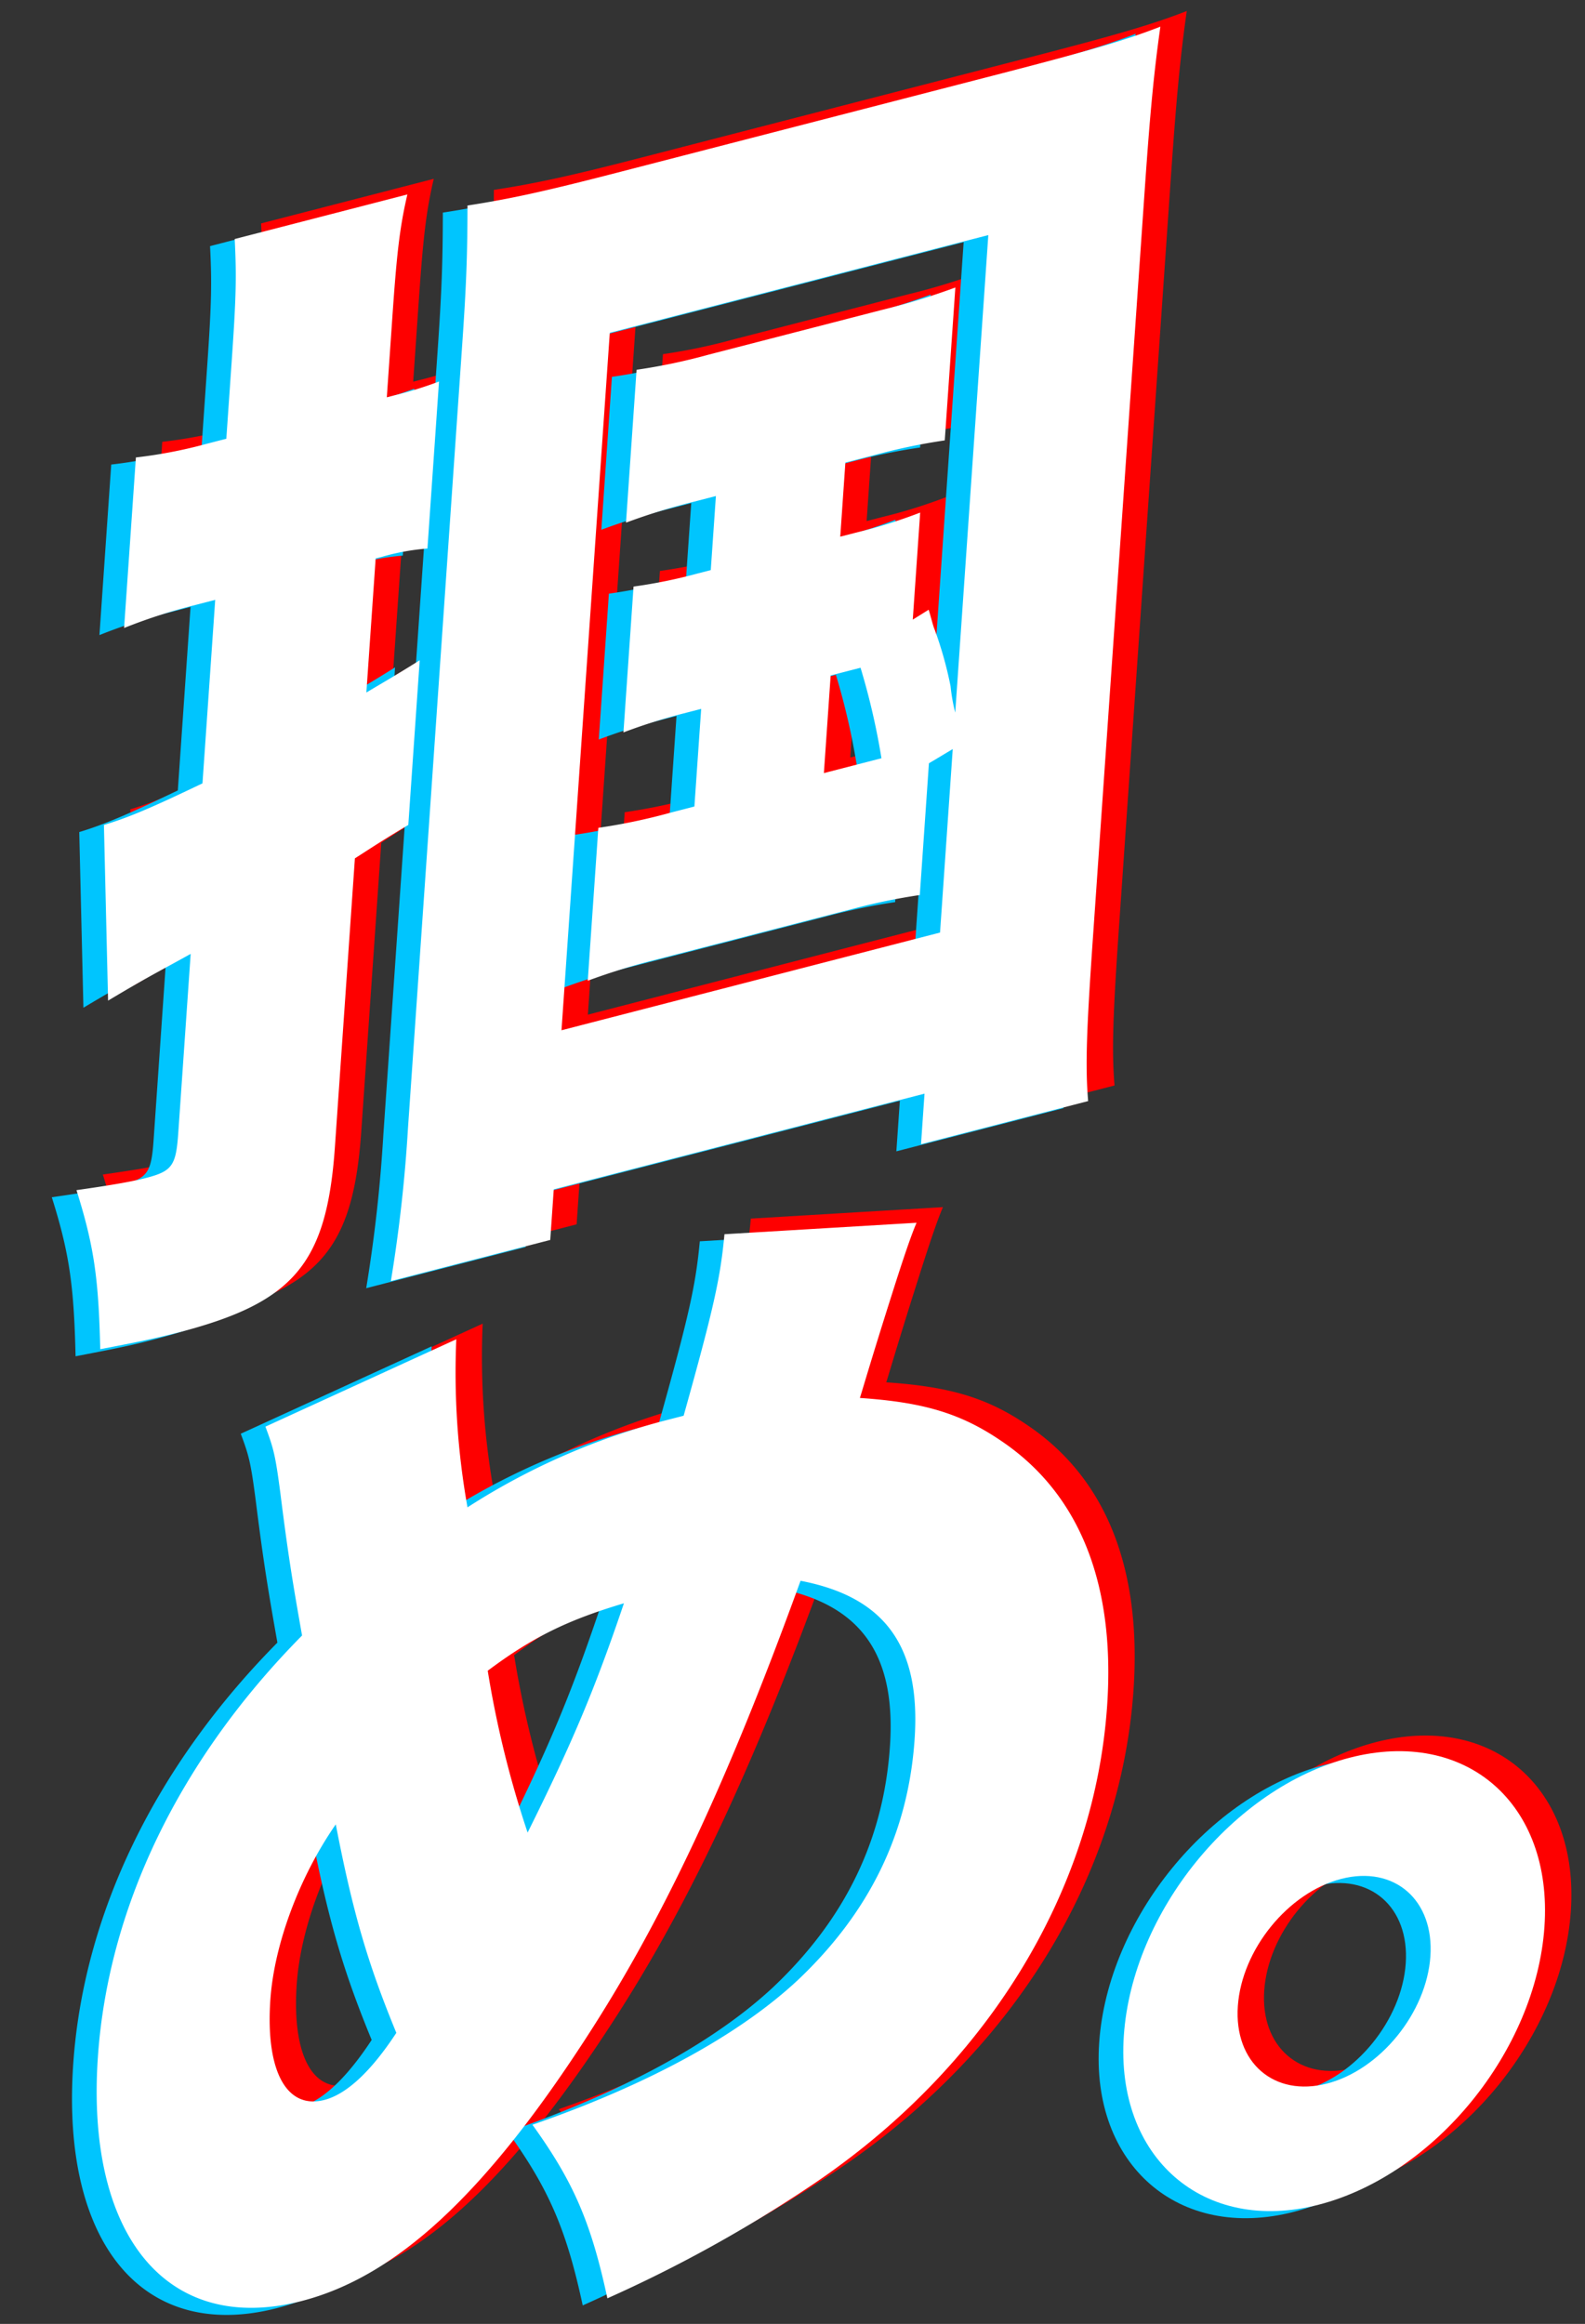 <svg xmlns="http://www.w3.org/2000/svg" xmlns:xlink="http://www.w3.org/1999/xlink" width="289.681" height="424.657" viewBox="0 0 289.681 424.657">
  <rect x="0" y="0" width="289.681" height="424.657" fill="#333333" stroke="none"/>
  <defs>
    <clipPath id="clip-path">
      <rect id="長方形_3" data-name="長方形 3" width="275.355" height="415.301" fill="none"/>
    </clipPath>
  </defs>
  <g id="mv_02" transform="matrix(0.999, -0.035, 0.035, 0.999, 27, 9.61)">
    <g id="グループ_3" data-name="グループ 3" transform="translate(-26.984 -0.942)" clip-path="url(#clip-path)">
      <path id="パス_17" data-name="パス 17" d="M24.837,99.619a99.113,99.113,0,0,0-12.539,3.61l3.248-31.082a86.239,86.239,0,0,0,12.97-2.027l3.675-.813,1.524-14.577C34.924,43.153,35.1,39.554,35,32.876l31.835-7.038c-1.624,6.014-2.323,10.774-3.532,22.35L61.781,62.765l1.225-.27a70.919,70.919,0,0,0,8.413-2.28L68.236,90.653a41.479,41.479,0,0,0-8.3,1.207l-1.225.27-2.556,24.437c3.809-2.1,5.282-2.842,9.952-5.55l-3.136,30.01c-5.08,2.8-6.574,3.757-9.975,5.765l-5.49,52.517c-2.24,21.435-8.537,28.272-29.965,33.009-4.49.993-7.733,1.5-14.217,2.515.142-12.806-.432-18.75-3.326-29.209,5.443-.576,9.886-1.14,12.744-1.771,4.9-1.083,5.6-2.074,6.228-8.075l3.406-32.584c-6.527,3.329-7.776,3.812-15.39,8.01l.365-32.118c4.922-1.3,9.5-3.15,18.275-6.974l3.5-33.44ZM75.9,53.569c1.164-11.145,1.522-16.459,1.851-25.326,8.074-.948,14.784-2.223,27.234-4.974L176.2,7.524C192.124,4,199.085,2.255,205.5,0c-1.465,8.281-2.43,15.615-3.886,29.548L187.319,166.306c-1.681,16.076-2.217,23.106-1.89,29.524l-30.814,6.813.963-9.217L87.213,208.541l-.963,9.215-29.386,6.5a270.467,270.467,0,0,0,4.113-27.921ZM158.494,133.1l-2.51,24.008a109.891,109.891,0,0,0-12.382,2.108l-36.529,8.075a117.152,117.152,0,0,0-12.311,3.35l2.913-27.867a108.071,108.071,0,0,0,13.2-2.288l4.49-.993,1.861-17.792-3.265.721a101.827,101.827,0,0,0-11.088,3.08l2.779-26.58a93.435,93.435,0,0,0,11.768-1.973l2.449-.541,1.411-13.5-4.286.948A112.165,112.165,0,0,0,104.681,87.2l2.913-27.865a106.04,106.04,0,0,0,13.2-2.29l32.039-7.083a121.147,121.147,0,0,0,13.537-3.62L163.454,74.21a107.368,107.368,0,0,0-12.382,2.11l-5.919,1.308-1.411,13.5L146.6,90.5a94.536,94.536,0,0,0,11.9-3.26l-2.037,19.508,2.968-1.705c.431,1.581.685,2.992,1,3.757a69.419,69.419,0,0,1,2.508,10.336,33.061,33.061,0,0,0,.687,4.872l9.1-87.027L102.934,52.41,89.648,179.522l69.794-15.43,3.494-33.44Zm-19.255,1.116,10.613-2.345a127.942,127.942,0,0,0-3.241-16.665l-5.51,1.218Z" transform="translate(11.602 0)" fill="#fe0000"/>
      <path id="パス_18" data-name="パス 18" d="M70.579,18.339a140.294,140.294,0,0,0,.97,30.778,125,125,0,0,1,35.59-14.359c.816-.182,2.449-.541,4.49-.993,6.235-19.6,7.589-24.923,8.624-32.9L155.429,0c-1.017,2.108-2.669,6.453-4.928,12.816-4.225,11.823-6.282,18.142-6.553,18.828,11.638,1.2,18.375,3.476,25.6,8.79,13.9,10.122,19.927,26.8,17.6,49.091-3.563,34.081-24.593,65.536-57.2,85.727a248.823,248.823,0,0,1-37.9,19.268c-2.515-14.1-5.517-21.606-12.584-32.188,21.628-6.668,38.471-15.207,49.437-24.75,13.615-12.015,21.082-26.227,22.853-43.163s-4.435-26.243-19.818-29.751c-14.539,36.09-27.32,61.111-42.309,82.432-19.447,27.755-36.1,42.114-53.446,45.95C11.478,198.508-2.928,179.915.5,147.118c2.845-27.222,16.782-53.757,40-75.643-1.375-9.748-2.037-14.836-3.051-26.129-.668-6.972-.939-8.169-2.306-12.264ZM32.38,137.768c-1.368,13.076,2.269,20.229,9.208,18.7,4.082-.9,8.681-4.851,13.595-11.8-4.826-12.963-7.218-22.486-9.732-38.473-6.953,9.284-12.017,21.5-13.07,31.579m48.069-28.846c8.894-16.414,13.281-25.97,19.069-41.28C89.063,70.372,82.581,73.272,74.2,79.1a186.516,186.516,0,0,0,6.251,29.818" transform="translate(9.471 216.959)" fill="#fe0000"/>
      <path id="パス_19" data-name="パス 19" d="M77.778,33.06c-2.352,22.505-21.6,44.561-43.032,49.3C13.522,87.051-2.1,72.5.231,50.2,2.583,27.695,21.833,5.639,43.261.9S80.132,10.549,77.778,33.06M21.25,45.556c-1.076,10.288,6.009,16.889,15.8,14.724s18.628-12.285,19.7-22.575S50.746,20.816,40.952,22.982,22.324,35.265,21.25,45.556" transform="translate(197.34 316.568)" fill="#fe0000"/>
      <path id="パス_20" data-name="パス 20" d="M24.837,99.619a99.111,99.111,0,0,0-12.539,3.61l3.248-31.082a86.238,86.238,0,0,0,12.97-2.027l3.675-.813,1.524-14.577C34.924,43.153,35.1,39.554,35,32.876l31.835-7.038c-1.624,6.014-2.323,10.774-3.532,22.35L61.781,62.765l1.225-.27a70.919,70.919,0,0,0,8.413-2.28L68.236,90.653a41.477,41.477,0,0,0-8.3,1.207l-1.225.27-2.556,24.437c3.809-2.1,5.282-2.842,9.952-5.55l-3.136,30.01c-5.08,2.8-6.574,3.757-9.975,5.765l-5.49,52.517c-2.24,21.435-8.537,28.272-29.965,33.009-4.49.993-7.733,1.5-14.217,2.515.142-12.806-.432-18.75-3.326-29.209,5.443-.576,9.886-1.14,12.744-1.771,4.9-1.083,5.6-2.074,6.227-8.075l3.407-32.584c-6.527,3.329-7.776,3.814-15.39,8.01l.365-32.118c4.922-1.3,9.5-3.15,18.275-6.974l3.5-33.44ZM75.9,53.569c1.164-11.145,1.522-16.459,1.851-25.326,8.074-.948,14.784-2.223,27.234-4.974L176.2,7.524C192.124,4,199.085,2.255,205.5,0c-1.465,8.281-2.43,15.615-3.886,29.548l-14.3,136.758c-1.681,16.076-2.217,23.106-1.89,29.524l-30.814,6.813.963-9.217L87.213,208.541l-.963,9.215-29.386,6.5a270.469,270.469,0,0,0,4.113-27.921ZM158.494,133.1l-2.51,24.008a109.891,109.891,0,0,0-12.382,2.108l-36.529,8.075a117.152,117.152,0,0,0-12.311,3.35l2.913-27.867a108.069,108.069,0,0,0,13.2-2.288l4.49-.993,1.861-17.792-3.265.721a101.827,101.827,0,0,0-11.088,3.08l2.779-26.58a93.439,93.439,0,0,0,11.768-1.973l2.449-.541,1.411-13.5-4.286.948A112.056,112.056,0,0,0,104.681,87.2l2.913-27.865a106.038,106.038,0,0,0,13.2-2.29l32.039-7.083a121.144,121.144,0,0,0,13.537-3.62L163.454,74.21a107.366,107.366,0,0,0-12.382,2.11l-5.919,1.308-1.413,13.5L146.6,90.5a94.536,94.536,0,0,0,11.9-3.26l-2.037,19.508,2.968-1.705c.431,1.581.685,2.992,1,3.757a69.413,69.413,0,0,1,2.508,10.336,33.065,33.065,0,0,0,.687,4.872l9.1-87.027L102.934,52.41,89.648,179.522l69.794-15.43,3.494-33.44Zm-19.255,1.116,10.613-2.345a127.943,127.943,0,0,0-3.241-16.665l-5.512,1.218Z" transform="translate(2.133 3.822)" fill="#00c5fe"/>
      <path id="パス_21" data-name="パス 21" d="M70.579,18.339a140.294,140.294,0,0,0,.97,30.778,125,125,0,0,1,35.59-14.359c.816-.182,2.449-.541,4.49-.993,6.235-19.6,7.589-24.923,8.624-32.9L155.429,0c-1.017,2.108-2.669,6.453-4.928,12.816-4.225,11.823-6.282,18.142-6.553,18.828,11.638,1.2,18.375,3.476,25.6,8.79,13.9,10.122,19.927,26.8,17.6,49.091-3.563,34.081-24.593,65.536-57.2,85.727a248.819,248.819,0,0,1-37.9,19.268c-2.515-14.1-5.517-21.606-12.584-32.188,21.628-6.668,38.471-15.206,49.437-24.75,13.615-12.015,21.082-26.227,22.853-43.163s-4.435-26.243-19.818-29.751c-14.539,36.089-27.32,61.111-42.309,82.432-19.447,27.755-36.1,42.114-53.446,45.95C11.478,198.508-2.928,179.915.5,147.118c2.845-27.222,16.782-53.757,40-75.643-1.375-9.748-2.037-14.836-3.051-26.129-.668-6.972-.939-8.169-2.306-12.264ZM32.38,137.768c-1.368,13.076,2.269,20.229,9.208,18.7,4.082-.9,8.681-4.851,13.595-11.8-4.826-12.963-7.218-22.486-9.732-38.473-6.953,9.284-12.017,21.5-13.07,31.579m48.069-28.846c8.894-16.414,13.281-25.97,19.069-41.28C89.063,70.372,82.581,73.272,74.2,79.1a186.513,186.513,0,0,0,6.251,29.818" transform="translate(0 220.781)" fill="#00c5fe"/>
      <path id="パス_22" data-name="パス 22" d="M77.778,33.06c-2.352,22.505-21.6,44.561-43.032,49.3C13.522,87.051-2.1,72.5.231,50.2,2.583,27.695,21.833,5.639,43.261.9S80.132,10.549,77.778,33.06M21.25,45.556c-1.076,10.288,6.009,16.889,15.8,14.724s18.628-12.285,19.7-22.574S50.747,20.816,40.952,22.982,22.324,35.265,21.25,45.556" transform="translate(187.869 320.391)" fill="#00c5fe"/>
      <path id="パス_23" data-name="パス 23" d="M24.837,99.619a99.113,99.113,0,0,0-12.539,3.61l3.248-31.082a86.237,86.237,0,0,0,12.97-2.027l3.675-.813,1.524-14.577C34.924,43.153,35.1,39.554,35,32.876l31.835-7.038c-1.624,6.014-2.323,10.774-3.532,22.35L61.781,62.765l1.225-.27a70.918,70.918,0,0,0,8.413-2.28L68.236,90.653a41.477,41.477,0,0,0-8.3,1.207l-1.225.27-2.556,24.437c3.809-2.1,5.282-2.842,9.952-5.55l-3.136,30.01c-5.08,2.8-6.574,3.757-9.974,5.765l-5.49,52.517c-2.24,21.435-8.537,28.272-29.965,33.009-4.49.993-7.733,1.5-14.217,2.515.142-12.806-.432-18.75-3.326-29.209,5.443-.576,9.886-1.14,12.744-1.771,4.9-1.083,5.6-2.074,6.228-8.075l3.406-32.584c-6.527,3.329-7.776,3.814-15.39,8.01l.365-32.118c4.922-1.3,9.5-3.15,18.275-6.974l3.5-33.44ZM75.9,53.569c1.164-11.145,1.522-16.459,1.851-25.326,8.074-.948,14.784-2.223,27.234-4.974L176.2,7.524C192.124,4,199.085,2.255,205.5,0c-1.465,8.281-2.43,15.615-3.886,29.548l-14.3,136.758c-1.681,16.076-2.217,23.105-1.89,29.524l-30.814,6.813.963-9.217L87.213,208.541l-.963,9.215-29.386,6.5a270.468,270.468,0,0,0,4.113-27.921ZM158.494,133.1l-2.51,24.008a109.889,109.889,0,0,0-12.382,2.108l-36.529,8.075a117.153,117.153,0,0,0-12.311,3.35l2.913-27.867a108.071,108.071,0,0,0,13.2-2.288l4.49-.993,1.861-17.792-3.265.721a101.834,101.834,0,0,0-11.088,3.08l2.779-26.58a93.439,93.439,0,0,0,11.768-1.973l2.449-.541,1.411-13.5-4.286.948A112.164,112.164,0,0,0,104.681,87.2l2.913-27.865a106.039,106.039,0,0,0,13.2-2.29l32.039-7.083a121.146,121.146,0,0,0,13.537-3.62L163.454,74.21a107.367,107.367,0,0,0-12.382,2.11l-5.919,1.308-1.411,13.5L146.6,90.5a94.536,94.536,0,0,0,11.9-3.26l-2.037,19.508,2.968-1.705c.431,1.581.685,2.992,1,3.757a69.416,69.416,0,0,1,2.508,10.336,33.061,33.061,0,0,0,.687,4.872l9.1-87.027L102.934,52.41,89.648,179.522l69.794-15.43,3.494-33.44Zm-19.255,1.116,10.613-2.345a127.941,127.941,0,0,0-3.241-16.665l-5.512,1.218Z" transform="translate(6.683 2.684)" fill="#fff"/>
      <path id="パス_24" data-name="パス 24" d="M70.579,18.339a140.294,140.294,0,0,0,.97,30.778,125,125,0,0,1,35.59-14.359c.816-.182,2.449-.541,4.49-.993,6.235-19.6,7.589-24.923,8.624-32.9L155.429,0c-1.017,2.108-2.669,6.453-4.928,12.816-4.225,11.823-6.282,18.142-6.553,18.828,11.638,1.2,18.375,3.476,25.6,8.79,13.9,10.122,19.927,26.8,17.6,49.091-3.563,34.081-24.593,65.536-57.2,85.727a248.816,248.816,0,0,1-37.9,19.268c-2.515-14.1-5.517-21.606-12.584-32.188,21.628-6.668,38.471-15.207,49.437-24.75,13.615-12.015,21.082-26.227,22.853-43.163s-4.435-26.243-19.818-29.751c-14.539,36.089-27.32,61.111-42.309,82.432-19.447,27.755-36.1,42.114-53.446,45.95C11.478,198.508-2.928,179.915.5,147.118c2.845-27.222,16.782-53.757,40-75.643-1.375-9.748-2.037-14.836-3.051-26.129-.668-6.972-.939-8.169-2.306-12.264ZM32.38,137.768c-1.368,13.076,2.269,20.229,9.208,18.7,4.082-.9,8.681-4.851,13.595-11.8-4.826-12.963-7.218-22.486-9.732-38.473-6.953,9.284-12.017,21.5-13.07,31.579m48.069-28.846c8.894-16.414,13.281-25.97,19.069-41.28C89.063,70.372,82.581,73.272,74.2,79.1a186.515,186.515,0,0,0,6.251,29.818" transform="translate(4.552 219.643)" fill="#fff"/>
      <path id="パス_25" data-name="パス 25" d="M77.778,33.06c-2.352,22.505-21.6,44.561-43.032,49.3C13.522,87.051-2.1,72.5.231,50.2,2.583,27.695,21.833,5.639,43.261.9S80.132,10.549,77.778,33.06M21.25,45.556c-1.076,10.288,6.009,16.889,15.8,14.724s18.628-12.285,19.7-22.575-6.01-16.889-15.807-14.724S22.324,35.265,21.25,45.556" transform="translate(192.419 319.253)" fill="#fff"/>
    </g>
  </g>
</svg>
